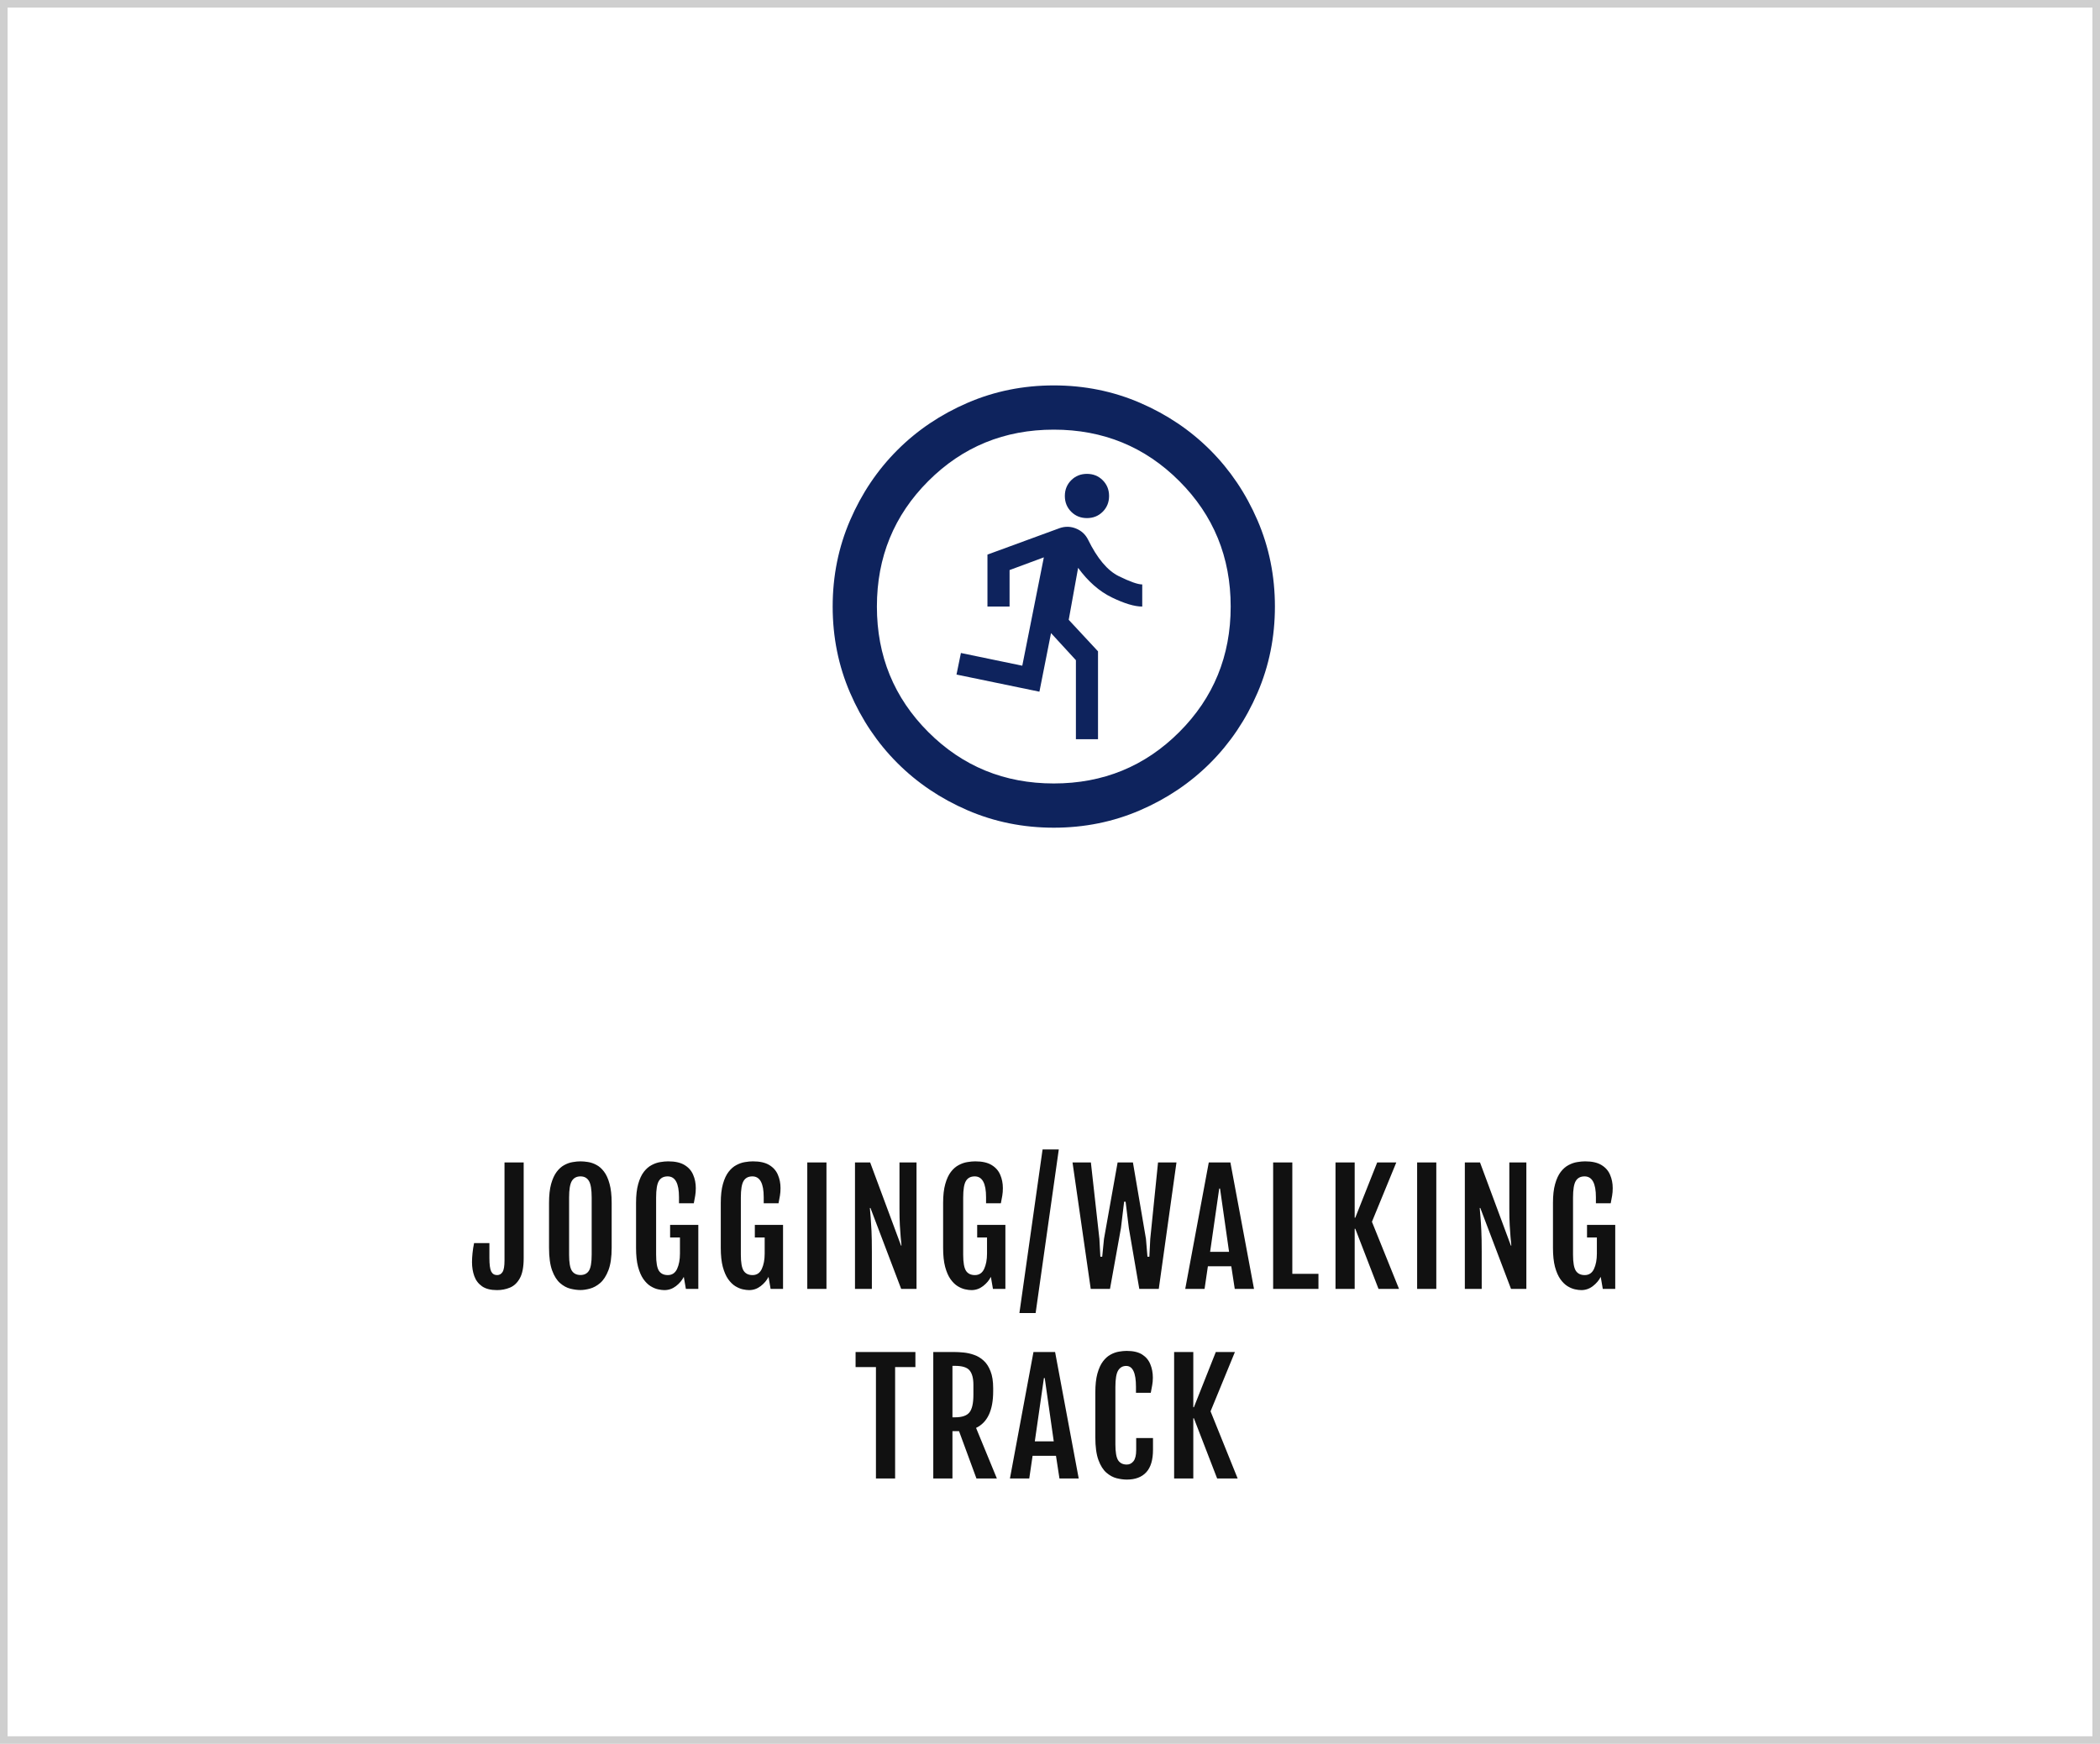 <svg width="277" height="230" viewBox="0 0 277 230" fill="none" xmlns="http://www.w3.org/2000/svg">
<rect width="277" height="230" fill="white"/>
<rect x="0.5" y="0.5" width="276" height="229" stroke="#111111" stroke-opacity="0.2"/>
<path d="M62.26 166.465C62.26 166.113 62.283 165.716 62.328 165.273C62.374 164.831 62.442 164.391 62.533 163.955H64.555V165.918C64.555 166.777 64.633 167.37 64.789 167.695C64.952 168.014 65.212 168.174 65.57 168.174C65.876 168.174 66.114 168.04 66.283 167.773C66.459 167.507 66.547 166.995 66.547 166.24V153.32H69.076V165.957C69.076 167.109 68.907 167.988 68.568 168.594C68.236 169.193 67.803 169.603 67.269 169.824C66.736 170.046 66.169 170.156 65.57 170.156C64.731 170.156 64.07 169.99 63.588 169.658C63.106 169.32 62.764 168.87 62.562 168.311C62.361 167.751 62.26 167.135 62.26 166.465ZM76.57 170.146C76.167 170.146 75.724 170.088 75.242 169.971C74.767 169.854 74.314 169.609 73.885 169.238C73.455 168.867 73.103 168.311 72.83 167.568C72.557 166.82 72.42 165.82 72.42 164.57V158.662C72.42 157.66 72.511 156.826 72.693 156.162C72.882 155.492 73.126 154.958 73.426 154.561C73.732 154.157 74.067 153.857 74.432 153.662C74.803 153.46 75.174 153.33 75.545 153.271C75.916 153.206 76.258 153.174 76.57 153.174C76.87 153.174 77.202 153.203 77.566 153.262C77.938 153.32 78.305 153.447 78.67 153.643C79.034 153.831 79.367 154.124 79.666 154.521C79.972 154.919 80.216 155.452 80.398 156.123C80.587 156.794 80.682 157.64 80.682 158.662V164.57C80.682 165.807 80.538 166.797 80.252 167.539C79.966 168.281 79.604 168.841 79.168 169.219C78.732 169.59 78.279 169.837 77.811 169.961C77.348 170.085 76.935 170.146 76.57 170.146ZM76.57 168.164C77.072 168.164 77.443 167.975 77.684 167.598C77.924 167.22 78.045 166.514 78.045 165.479V157.959C78.045 156.891 77.924 156.159 77.684 155.762C77.443 155.358 77.072 155.156 76.57 155.156C76.056 155.156 75.675 155.358 75.428 155.762C75.187 156.159 75.066 156.891 75.066 157.959V165.479C75.066 166.514 75.187 167.22 75.428 167.598C75.675 167.975 76.056 168.164 76.57 168.164ZM87.629 170.156C87.394 170.156 87.115 170.12 86.789 170.049C86.47 169.977 86.141 169.837 85.803 169.629C85.471 169.421 85.158 169.111 84.865 168.701C84.579 168.291 84.344 167.751 84.162 167.08C83.986 166.41 83.898 165.573 83.898 164.57V158.662C83.898 157.66 83.993 156.826 84.182 156.162C84.37 155.492 84.618 154.958 84.924 154.561C85.236 154.157 85.581 153.857 85.959 153.662C86.337 153.46 86.714 153.33 87.092 153.271C87.469 153.206 87.818 153.174 88.137 153.174C89.042 153.174 89.758 153.333 90.285 153.652C90.819 153.971 91.2 154.401 91.428 154.941C91.662 155.475 91.779 156.064 91.779 156.709C91.779 157.067 91.753 157.399 91.701 157.705C91.649 158.005 91.587 158.337 91.516 158.701H89.562V157.9C89.562 156.071 89.064 155.156 88.068 155.156C87.534 155.156 87.147 155.358 86.906 155.762C86.665 156.159 86.545 156.891 86.545 157.959V165.479C86.545 166.514 86.669 167.223 86.916 167.607C87.163 167.985 87.554 168.174 88.088 168.174C88.648 168.174 89.055 167.904 89.309 167.363C89.562 166.816 89.689 166.143 89.689 165.342V163.213H88.391V161.553H92.111V170H90.471L90.197 168.408C89.963 168.87 89.618 169.277 89.162 169.629C88.706 169.98 88.195 170.156 87.629 170.156ZM98.805 170.156C98.57 170.156 98.29 170.12 97.965 170.049C97.646 169.977 97.317 169.837 96.978 169.629C96.647 169.421 96.334 169.111 96.041 168.701C95.755 168.291 95.52 167.751 95.338 167.08C95.162 166.41 95.074 165.573 95.074 164.57V158.662C95.074 157.66 95.169 156.826 95.357 156.162C95.546 155.492 95.794 154.958 96.1 154.561C96.412 154.157 96.757 153.857 97.135 153.662C97.512 153.46 97.89 153.33 98.268 153.271C98.645 153.206 98.993 153.174 99.312 153.174C100.217 153.174 100.934 153.333 101.461 153.652C101.995 153.971 102.376 154.401 102.604 154.941C102.838 155.475 102.955 156.064 102.955 156.709C102.955 157.067 102.929 157.399 102.877 157.705C102.825 158.005 102.763 158.337 102.691 158.701H100.738V157.9C100.738 156.071 100.24 155.156 99.244 155.156C98.71 155.156 98.323 155.358 98.082 155.762C97.841 156.159 97.721 156.891 97.721 157.959V165.479C97.721 166.514 97.844 167.223 98.092 167.607C98.339 167.985 98.73 168.174 99.264 168.174C99.824 168.174 100.23 167.904 100.484 167.363C100.738 166.816 100.865 166.143 100.865 165.342V163.213H99.566V161.553H103.287V170H101.646L101.373 168.408C101.139 168.87 100.794 169.277 100.338 169.629C99.882 169.98 99.371 170.156 98.805 170.156ZM106.484 153.32H109.014V170H106.484V153.32ZM112.777 153.32H114.779L118.852 164.287H118.91C118.884 163.942 118.848 163.558 118.803 163.135C118.764 162.705 118.728 162.191 118.695 161.592C118.663 160.993 118.646 160.264 118.646 159.404V153.32H120.893V170H118.871L114.818 159.326H114.74C114.773 159.717 114.809 160.143 114.848 160.605C114.887 161.068 114.923 161.65 114.955 162.354C114.988 163.057 115.004 163.971 115.004 165.098V170H112.777V153.32ZM128.133 170.156C127.898 170.156 127.618 170.12 127.293 170.049C126.974 169.977 126.645 169.837 126.307 169.629C125.975 169.421 125.662 169.111 125.369 168.701C125.083 168.291 124.848 167.751 124.666 167.08C124.49 166.41 124.402 165.573 124.402 164.57V158.662C124.402 157.66 124.497 156.826 124.686 156.162C124.874 155.492 125.122 154.958 125.428 154.561C125.74 154.157 126.085 153.857 126.463 153.662C126.84 153.46 127.218 153.33 127.596 153.271C127.973 153.206 128.322 153.174 128.641 153.174C129.546 153.174 130.262 153.333 130.789 153.652C131.323 153.971 131.704 154.401 131.932 154.941C132.166 155.475 132.283 156.064 132.283 156.709C132.283 157.067 132.257 157.399 132.205 157.705C132.153 158.005 132.091 158.337 132.02 158.701H130.066V157.9C130.066 156.071 129.568 155.156 128.572 155.156C128.038 155.156 127.651 155.358 127.41 155.762C127.169 156.159 127.049 156.891 127.049 157.959V165.479C127.049 166.514 127.173 167.223 127.42 167.607C127.667 167.985 128.058 168.174 128.592 168.174C129.152 168.174 129.559 167.904 129.812 167.363C130.066 166.816 130.193 166.143 130.193 165.342V163.213H128.895V161.553H132.615V170H130.975L130.701 168.408C130.467 168.87 130.122 169.277 129.666 169.629C129.21 169.98 128.699 170.156 128.133 170.156ZM134.465 173.184L137.521 151.602H139.66L136.604 173.184H134.465ZM141.471 153.32H143.893L145.016 163.398L145.143 165.752H145.387L145.621 163.398L147.418 153.32H149.439L151.158 163.398L151.354 165.752H151.607L151.725 163.398L152.75 153.32H155.182L152.848 170H150.279L148.902 161.982L148.473 158.496H148.277L147.857 161.982L146.412 170H143.873L141.471 153.32ZM159.443 153.32H162.295L165.41 170H162.871L162.412 167.012H159.326L158.887 170H156.338L159.443 153.32ZM162.119 165.107L160.928 156.758H160.82L159.619 165.107H162.119ZM167.934 153.32H170.463V168.008H173.91V170H167.934V153.32ZM176.16 153.32H178.689V160.605H178.768L181.658 153.32H184.178L180.965 161.143L184.539 170H181.834L178.768 162.061H178.689V170H176.16V153.32ZM186.926 153.32H189.455V170H186.926V153.32ZM193.219 153.32H195.221L199.293 164.287H199.352C199.326 163.942 199.29 163.558 199.244 163.135C199.205 162.705 199.169 162.191 199.137 161.592C199.104 160.993 199.088 160.264 199.088 159.404V153.32H201.334V170H199.312L195.26 159.326H195.182C195.214 159.717 195.25 160.143 195.289 160.605C195.328 161.068 195.364 161.65 195.396 162.354C195.429 163.057 195.445 163.971 195.445 165.098V170H193.219V153.32ZM208.574 170.156C208.34 170.156 208.06 170.12 207.734 170.049C207.415 169.977 207.087 169.837 206.748 169.629C206.416 169.421 206.104 169.111 205.811 168.701C205.524 168.291 205.29 167.751 205.107 167.08C204.932 166.41 204.844 165.573 204.844 164.57V158.662C204.844 157.66 204.938 156.826 205.127 156.162C205.316 155.492 205.563 154.958 205.869 154.561C206.182 154.157 206.527 153.857 206.904 153.662C207.282 153.46 207.66 153.33 208.037 153.271C208.415 153.206 208.763 153.174 209.082 153.174C209.987 153.174 210.703 153.333 211.23 153.652C211.764 153.971 212.145 154.401 212.373 154.941C212.607 155.475 212.725 156.064 212.725 156.709C212.725 157.067 212.699 157.399 212.646 157.705C212.594 158.005 212.533 158.337 212.461 158.701H210.508V157.9C210.508 156.071 210.01 155.156 209.014 155.156C208.48 155.156 208.092 155.358 207.852 155.762C207.611 156.159 207.49 156.891 207.49 157.959V165.479C207.49 166.514 207.614 167.223 207.861 167.607C208.109 167.985 208.499 168.174 209.033 168.174C209.593 168.174 210 167.904 210.254 167.363C210.508 166.816 210.635 166.143 210.635 165.342V163.213H209.336V161.553H213.057V170H211.416L211.143 168.408C210.908 168.87 210.563 169.277 210.107 169.629C209.652 169.98 209.141 170.156 208.574 170.156ZM115.541 180.312H112.855V178.32H120.746V180.312H118.07V195H115.541V180.312ZM123.104 178.32H125.848C126.232 178.32 126.655 178.343 127.117 178.389C127.579 178.434 128.038 178.538 128.494 178.701C128.95 178.857 129.367 179.108 129.744 179.453C130.122 179.792 130.424 180.257 130.652 180.85C130.887 181.436 131.004 182.181 131.004 183.086V183.506C131.004 186.006 130.252 187.614 128.748 188.33L131.492 195H128.797L126.502 188.76H125.633V195H123.104V178.32ZM125.965 186.934C126.889 186.934 127.524 186.719 127.869 186.289C128.221 185.859 128.396 185.085 128.396 183.965V182.646C128.396 181.787 128.23 181.156 127.898 180.752C127.573 180.348 126.928 180.146 125.965 180.146H125.633V186.934H125.965ZM136.32 178.32H139.172L142.287 195H139.748L139.289 192.012H136.203L135.764 195H133.215L136.32 178.32ZM138.996 190.107L137.805 181.758H137.697L136.496 190.107H138.996ZM148.629 195.146C148.225 195.146 147.783 195.088 147.301 194.971C146.826 194.854 146.373 194.609 145.943 194.238C145.514 193.867 145.162 193.311 144.889 192.568C144.615 191.82 144.479 190.82 144.479 189.57V183.662C144.479 182.66 144.57 181.826 144.752 181.162C144.941 180.492 145.185 179.958 145.484 179.561C145.79 179.157 146.126 178.857 146.49 178.662C146.861 178.46 147.229 178.33 147.594 178.271C147.965 178.206 148.307 178.174 148.619 178.174C149.479 178.174 150.159 178.333 150.66 178.652C151.161 178.971 151.52 179.401 151.734 179.941C151.956 180.475 152.066 181.064 152.066 181.709C152.066 182.067 152.037 182.399 151.979 182.705C151.926 183.005 151.865 183.337 151.793 183.701H149.84V182.9C149.84 181.071 149.41 180.156 148.551 180.156C148.089 180.156 147.734 180.358 147.486 180.762C147.245 181.159 147.125 181.891 147.125 182.959V190.479C147.125 191.514 147.245 192.22 147.486 192.598C147.734 192.975 148.115 193.164 148.629 193.164C148.987 193.164 149.283 193.014 149.518 192.715C149.752 192.409 149.869 191.921 149.869 191.25V189.668H152.086V191.211C152.086 192.546 151.79 193.535 151.197 194.18C150.605 194.824 149.749 195.146 148.629 195.146ZM154.873 178.32H157.402V185.605H157.48L160.371 178.32H162.891L159.678 186.143L163.252 195H160.547L157.48 187.061H157.402V195H154.873V178.32Z" fill="#111111"/>
<rect width="100" height="100" transform="translate(89 30)" fill="white"/>
<path d="M141.917 97.5V87.073L138.635 83.5L137.104 91.229L126.167 88.969L126.75 86.125L134.844 87.802L137.688 73.51L133.167 75.187V80H130.25V73.146L139.802 69.646C140.531 69.403 141.248 69.427 141.953 69.719C142.658 70.01 143.181 70.496 143.521 71.177C144.736 73.656 146.085 75.26 147.568 75.99C149.05 76.719 150.083 77.083 150.667 77.083V80C149.646 80 148.309 79.599 146.656 78.797C145.004 77.995 143.521 76.694 142.208 74.896L140.969 81.75L144.833 85.906V97.5H141.917ZM143.375 68.333C142.549 68.333 141.856 68.054 141.297 67.495C140.738 66.936 140.458 66.243 140.458 65.417C140.458 64.59 140.738 63.898 141.297 63.339C141.856 62.779 142.549 62.5 143.375 62.5C144.201 62.5 144.894 62.779 145.453 63.339C146.012 63.898 146.292 64.59 146.292 65.417C146.292 66.243 146.012 66.936 145.453 67.495C144.894 68.054 144.201 68.333 143.375 68.333ZM139 109.167C134.965 109.167 131.174 108.401 127.625 106.87C124.076 105.338 120.99 103.26 118.365 100.635C115.74 98.01 113.661 94.924 112.13 91.375C110.599 87.826 109.833 84.035 109.833 80C109.833 75.965 110.599 72.174 112.13 68.625C113.661 65.076 115.74 61.989 118.365 59.364C120.99 56.739 124.076 54.661 127.625 53.13C131.174 51.599 134.965 50.833 139 50.833C143.035 50.833 146.826 51.599 150.375 53.13C153.924 54.661 157.01 56.739 159.635 59.364C162.26 61.989 164.339 65.076 165.87 68.625C167.401 72.174 168.167 75.965 168.167 80C168.167 84.035 167.401 87.826 165.87 91.375C164.339 94.924 162.26 98.01 159.635 100.635C157.01 103.26 153.924 105.338 150.375 106.87C146.826 108.401 143.035 109.167 139 109.167ZM139 103.333C145.514 103.333 151.031 101.073 155.552 96.552C160.073 92.031 162.333 86.514 162.333 80C162.333 73.486 160.073 67.969 155.552 63.448C151.031 58.927 145.514 56.667 139 56.667C132.486 56.667 126.969 58.927 122.448 63.448C117.927 67.969 115.667 73.486 115.667 80C115.667 86.514 117.927 92.031 122.448 96.552C126.969 101.073 132.486 103.333 139 103.333Z" fill="#0E235D"/>
</svg>
